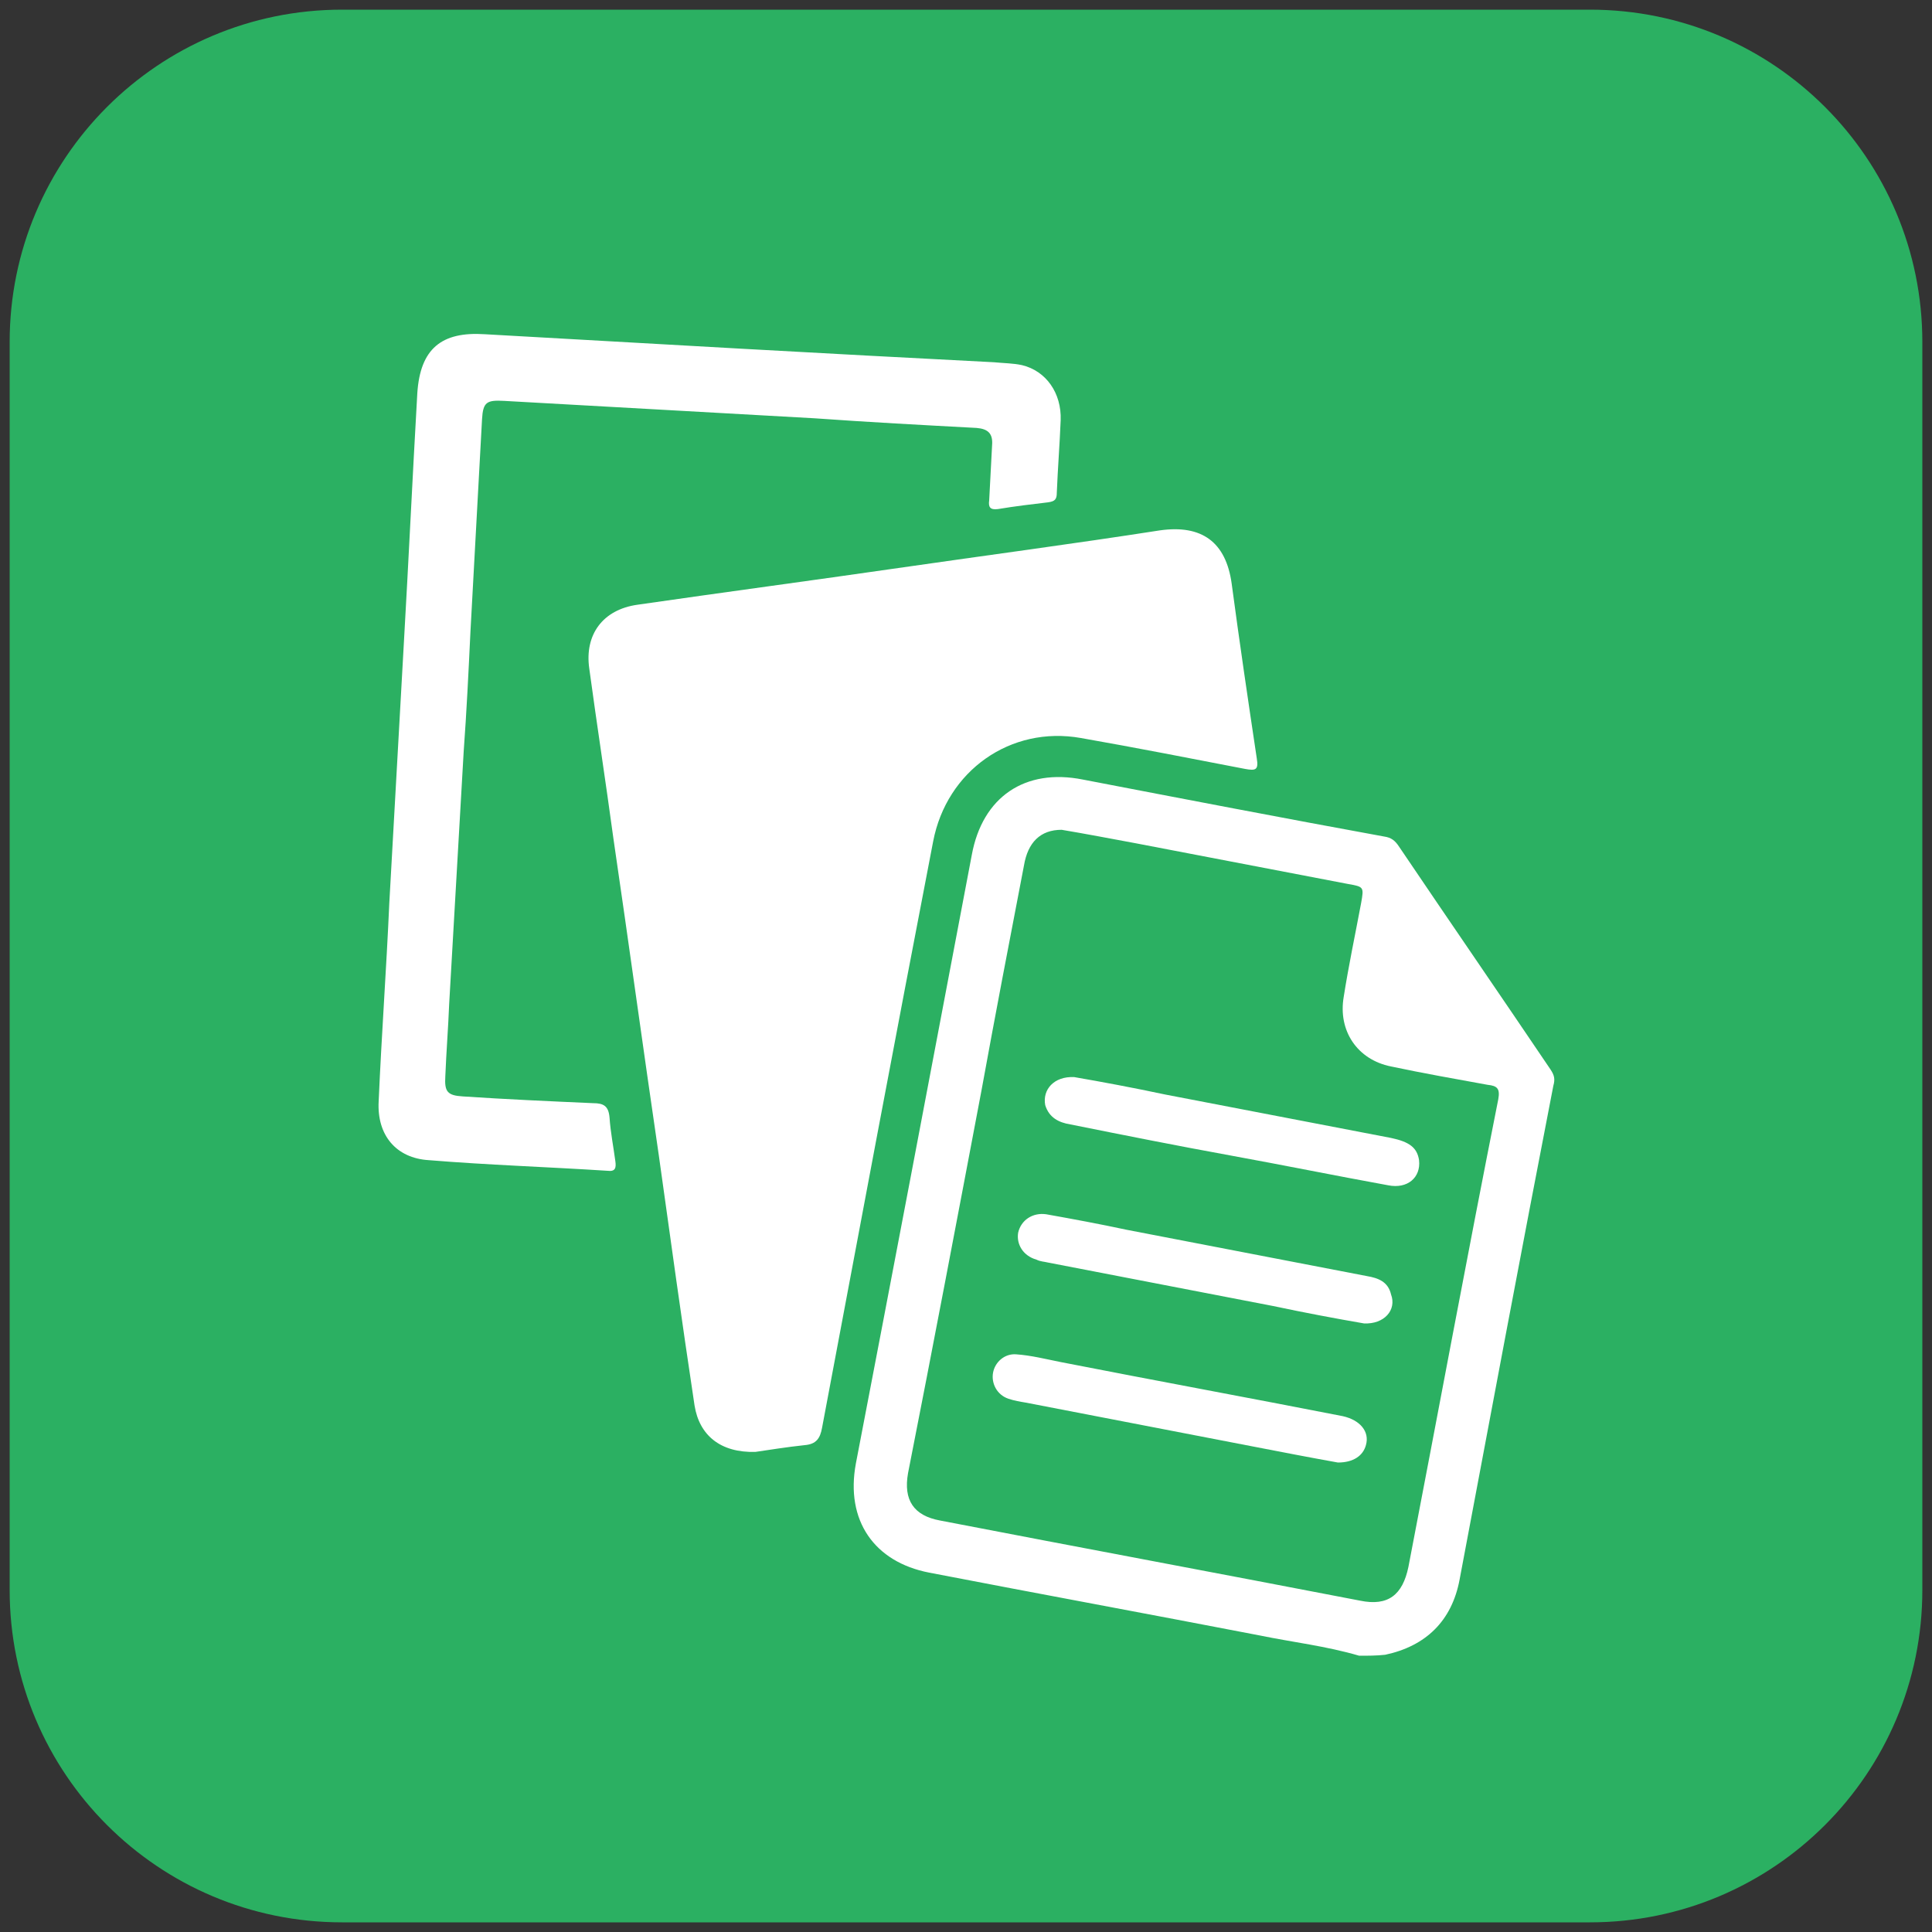 <?xml version="1.0" encoding="UTF-8"?> <svg xmlns="http://www.w3.org/2000/svg" xmlns:xlink="http://www.w3.org/1999/xlink" version="1.1" id="Layer_1" x="0px" y="0px" viewBox="0 0 200 200" style="enable-background:new 0 0 200 200;" xml:space="preserve"><rect x="0" y="0" width="200" height="200" fill="#333333" stroke="none"/> <style type="text/css"> .st0{fill:#2BB062;} .st1{fill:#FFFFFF;} </style> <path class="st0" d="M164.6,199H35.4C16.4,199,1,183.6,1,164.6V35.4C1,16.4,16.4,1,35.4,1h129.2c19,0,34.4,15.4,34.4,34.4v129.2 C199,183.6,183.6,199,164.6,199z"></path> <g> <path class="st1" d="M140.7,171.4c-3.4-1-6.9-1.4-10.3-2.1c-11.4-2.2-22.8-4.3-34.2-6.5c-5.7-1.1-8.7-5.4-7.6-11.3 c1.9-9.9,3.8-19.8,5.7-29.8c2.1-11.1,4.2-22.1,6.3-33.2c1.1-6,5.5-9,11.5-7.8c10.4,2,20.8,4,31.2,5.9c0.7,0.1,1.1,0.4,1.5,1 c5.2,7.7,10.5,15.4,15.7,23.1c0.4,0.6,0.5,1,0.3,1.7c-3.3,17-6.5,34.1-9.7,51.1c-0.8,4.3-3.5,6.9-7.7,7.8 C142.5,171.4,141.6,171.4,140.7,171.4z M109.9,85.9c-2.2,0-3.5,1.3-3.9,3.7c-1.5,7.8-3,15.6-4.4,23.3c-2.5,13.2-5,26.4-7.6,39.6 c-0.5,2.8,0.6,4.4,3.3,4.9c14.5,2.8,29,5.5,43.5,8.3c2.9,0.6,4.4-0.6,5-3.5c3.1-16.1,6.1-32.3,9.3-48.4c0.2-1.1-0.1-1.4-1.1-1.5 c-3.3-0.6-6.7-1.2-10-1.9c-3.5-0.7-5.5-3.7-4.9-7.2c0.5-3.2,1.2-6.5,1.8-9.7c0.3-1.7,0.3-1.7-1.4-2c-7.3-1.4-14.6-2.8-21.9-4.2 C114.9,86.8,112.3,86.3,109.9,85.9z"></path> <path class="st1" d="M78.2,150.3c-3.6,0.1-5.8-1.7-6.3-4.8c-1.3-8.6-2.5-17.3-3.7-25.9c-1.6-10.9-3.1-21.9-4.7-32.8 c-0.8-5.9-1.7-11.7-2.5-17.6c-0.5-3.5,1.4-6.1,5-6.6c9-1.3,18-2.5,27-3.8c9-1.3,18.1-2.5,27.1-3.9c4.3-0.6,6.8,1.2,7.4,5.5 c0.8,6,1.7,12.1,2.6,18.1c0.2,1.2-0.1,1.3-1.2,1.1c-5.7-1.1-11.3-2.2-17-3.2c-7.3-1.3-13.9,3.4-15.3,10.7 c-3.9,20.2-7.7,40.5-11.5,60.7c-0.2,1.1-0.6,1.7-1.8,1.8C81.4,149.8,79.6,150.1,78.2,150.3z"></path> <path class="st1" d="M48,77.8c-0.5,8.7-1,17.4-1.5,26.1c-0.1,2.5-0.3,5-0.4,7.5c-0.1,1.6,0.2,2,1.8,2.1c4.5,0.3,9,0.5,13.5,0.7 c1.1,0,1.6,0.3,1.7,1.5c0.1,1.5,0.4,3,0.6,4.5c0.1,0.7,0,1.1-0.8,1c-6.2-0.4-12.4-0.6-18.5-1.1c-3.4-0.2-5.4-2.6-5.2-6.1 c0.3-6.9,0.8-13.7,1.1-20.5c0.5-8.9,1-17.9,1.5-26.8c0.5-8.7,0.9-17.3,1.4-26c0.3-4.6,2.5-6.4,7-6.1c17.6,1,35.1,2,52.7,2.9 c1,0.1,2,0.1,2.9,0.3c2.5,0.6,4.1,2.9,4,5.7c-0.1,2.5-0.3,5-0.4,7.5c0,0.7-0.2,0.9-0.9,1c-1.7,0.2-3.4,0.4-5.2,0.7 c-0.8,0.1-1-0.2-0.9-0.9c0.1-1.9,0.2-3.8,0.3-5.7c0.1-1.2-0.4-1.7-1.6-1.8c-5.6-0.3-11.2-0.6-16.8-1c-10.7-0.6-21.4-1.2-32.1-1.8 c-1.8-0.1-2.2,0.1-2.3,1.9c-0.4,7.3-0.8,14.7-1.2,22C48.5,69.6,48.3,73.7,48,77.8C48,77.8,48,77.8,48,77.8z"></path> <path class="st1" d="M138.5,151.4c-2.8-0.5-5.9-1.1-9-1.7c-7.8-1.5-15.5-3-23.3-4.5c-0.6-0.1-1.2-0.2-1.8-0.4 c-1.2-0.4-1.8-1.6-1.6-2.7c0.2-1.1,1.2-2,2.4-1.9c1.5,0.1,3.1,0.5,4.6,0.8c9.7,1.9,19.5,3.7,29.2,5.6c1.8,0.4,2.8,1.6,2.4,3 C141.1,150.7,140.1,151.4,138.5,151.4z"></path> <path class="st1" d="M141.2,137c-2.9-0.5-6.1-1.1-9.4-1.8c-7.8-1.5-15.5-3-23.3-4.5c-0.4-0.1-0.8-0.1-1.2-0.3 c-1.4-0.4-2.1-1.6-1.9-2.8c0.3-1.3,1.5-2.1,2.9-1.9c2.8,0.5,5.5,1,8.3,1.6c8.3,1.6,16.6,3.2,24.9,4.8c1.2,0.2,2.2,0.6,2.5,1.9 C144.6,135.6,143.3,137.1,141.2,137z"></path> <path class="st1" d="M111.2,111.5c2.9,0.5,6.1,1.1,9.4,1.8c7.8,1.5,15.6,3,23.4,4.5c1.9,0.4,2.7,1,2.9,2.3c0.2,1.8-1.2,3-3.2,2.6 c-5.5-1-10.9-2.1-16.4-3.1c-5.5-1-11-2.1-16.5-3.2c-1.2-0.2-2.2-0.7-2.6-2C107.9,112.8,109.1,111.4,111.2,111.5z"></path> </g> </svg> 